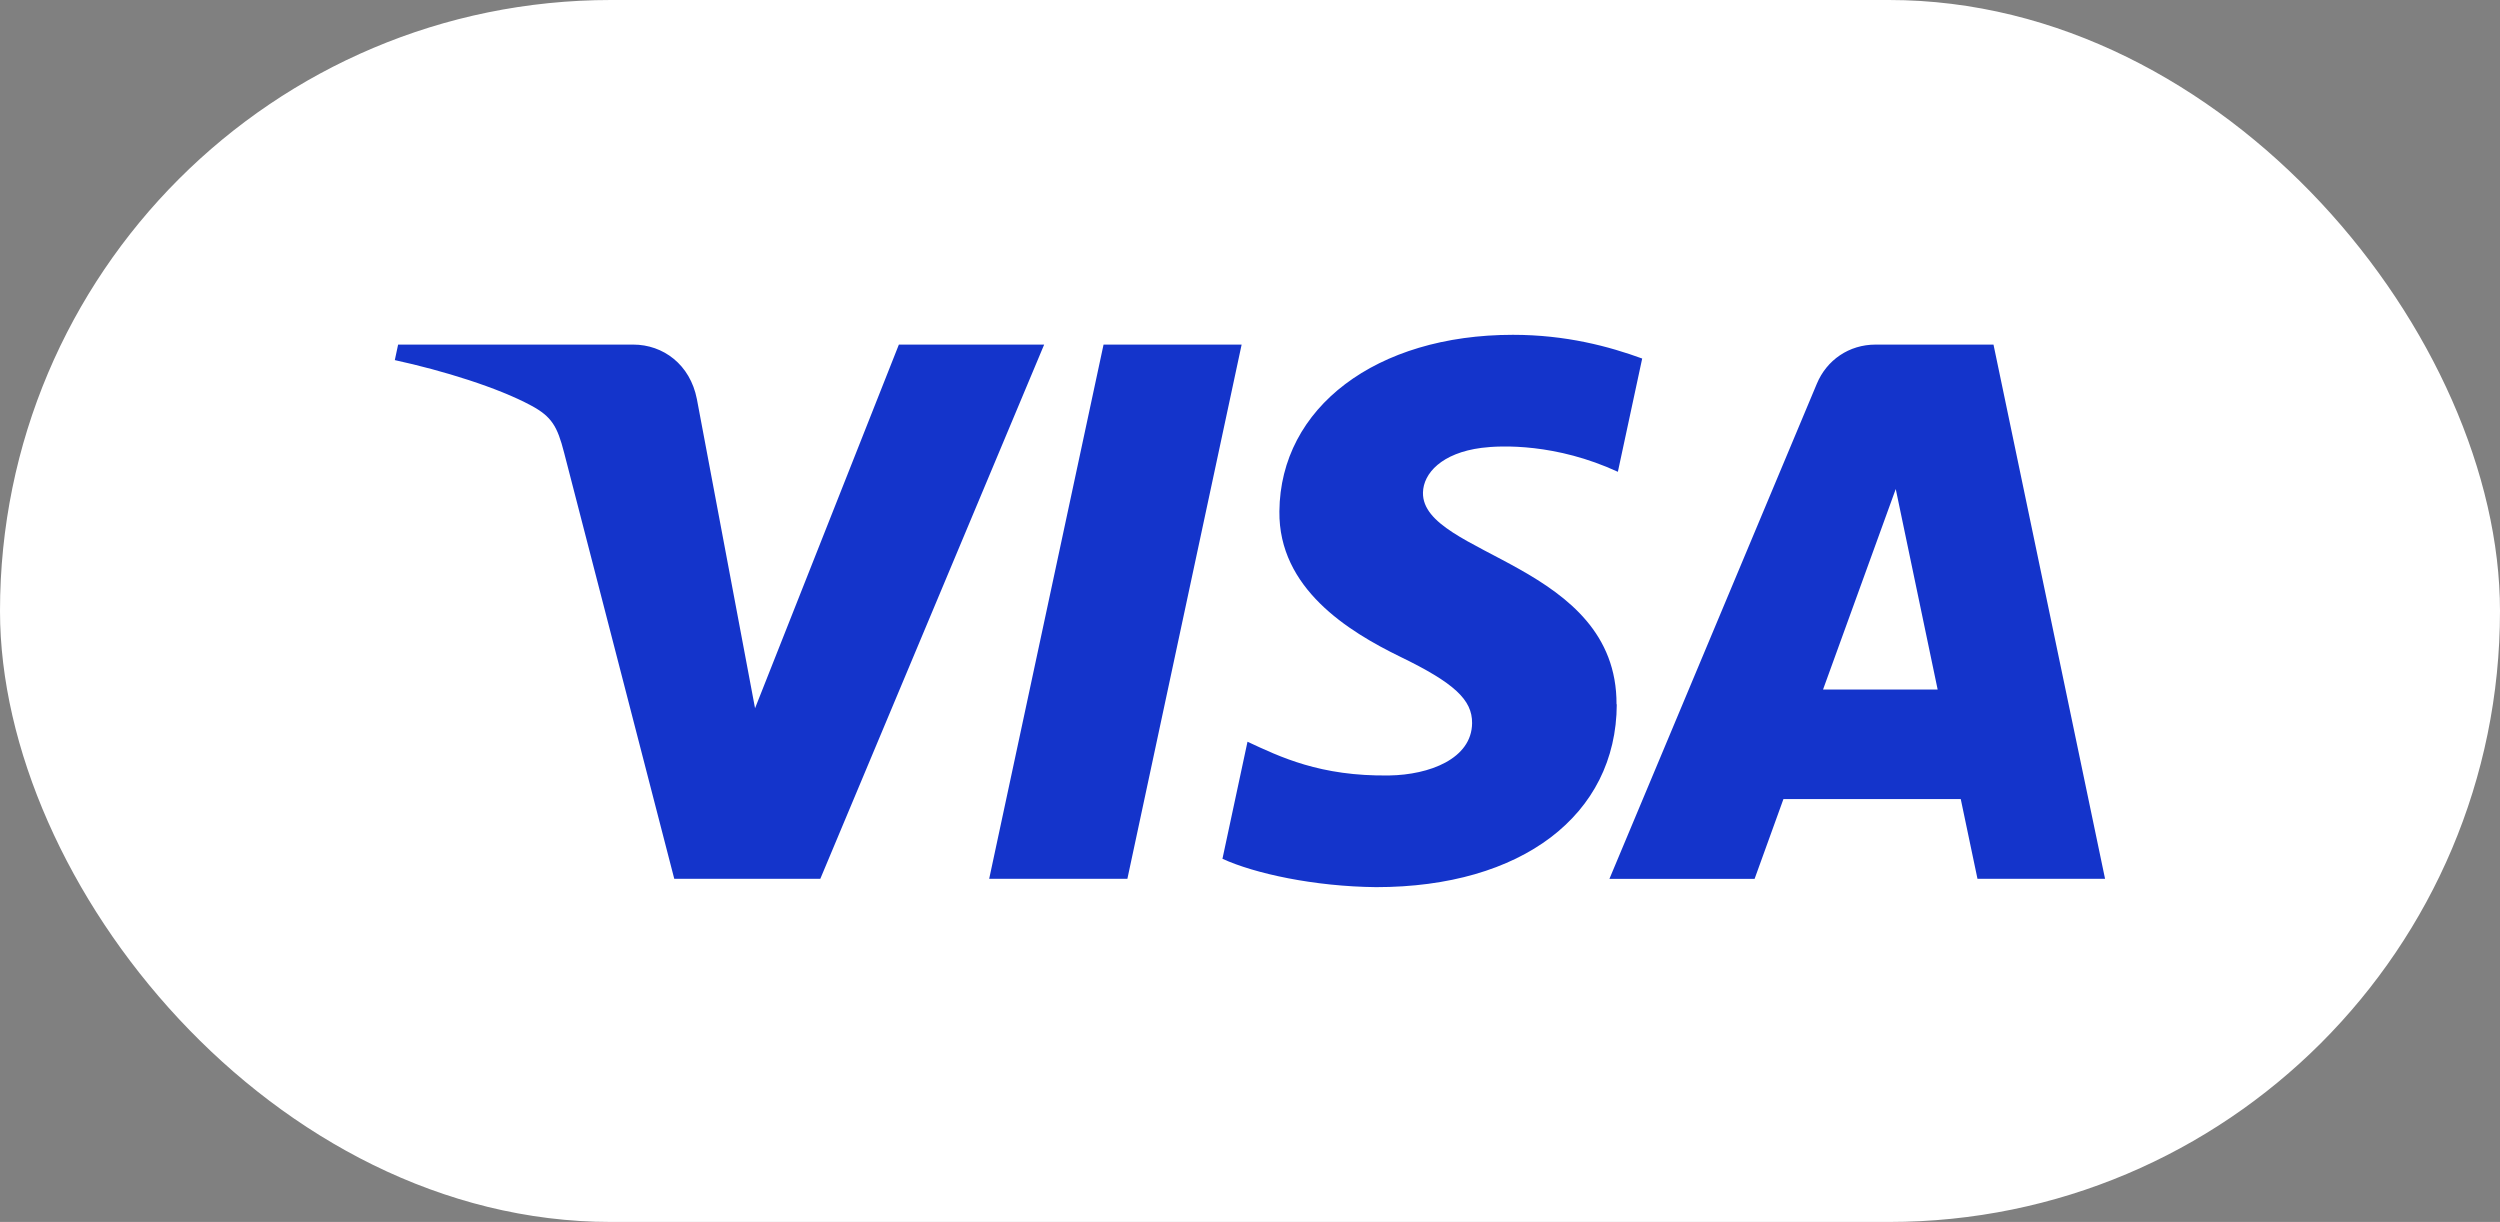 <?xml version="1.0" encoding="UTF-8"?>
<svg id="Layer_2" data-name="Layer 2" xmlns="http://www.w3.org/2000/svg" viewBox="0 0 204.59 100">
  <rect x="0" y="0" width="204.59" height="100" fill="#808080" stroke="none"/>
  <defs>
    <style>
      .cls-1 {
        fill: #1434cb;
      }

      .cls-2 {
        fill: #fff;
      }
    </style>
  </defs>
  <g id="Layer_1-2" data-name="Layer 1">
    <g>
      <rect class="cls-2" x="0" y="0" width="204.59" height="100" rx="50" ry="50"/>
      <path class="cls-1" d="M85.45,28.2l-18.32,43.72h-11.95l-9.02-34.89c-.55-2.15-1.02-2.94-2.69-3.84-2.72-1.47-7.21-2.86-11.16-3.72l.27-1.27h19.24c2.45,0,4.66,1.63,5.21,4.46l4.76,25.3,11.77-29.76h11.88ZM132.29,57.64c.05-11.54-15.95-12.17-15.84-17.33.03-1.57,1.53-3.24,4.8-3.66,1.62-.21,6.09-.37,11.15,1.96l1.99-9.27c-2.72-.99-6.22-1.94-10.58-1.94-11.18,0-19.04,5.94-19.11,14.45-.07,6.29,5.61,9.81,9.9,11.9,4.41,2.14,5.89,3.52,5.87,5.43-.03,2.93-3.52,4.23-6.77,4.28-5.68.09-8.98-1.54-11.61-2.76l-2.05,9.58c2.64,1.21,7.52,2.27,12.58,2.32,11.88,0,19.65-5.87,19.69-14.96M161.81,71.92h10.46l-9.13-43.72h-9.65c-2.17,0-4,1.26-4.81,3.21l-16.97,40.51h11.88l2.36-6.53h14.51l1.37,6.53ZM149.19,56.43l5.95-16.41,3.43,16.41h-9.38ZM101.61,28.2l-9.35,43.72h-11.31l9.36-43.72h11.31Z"/>
    </g>
  </g>
</svg>
